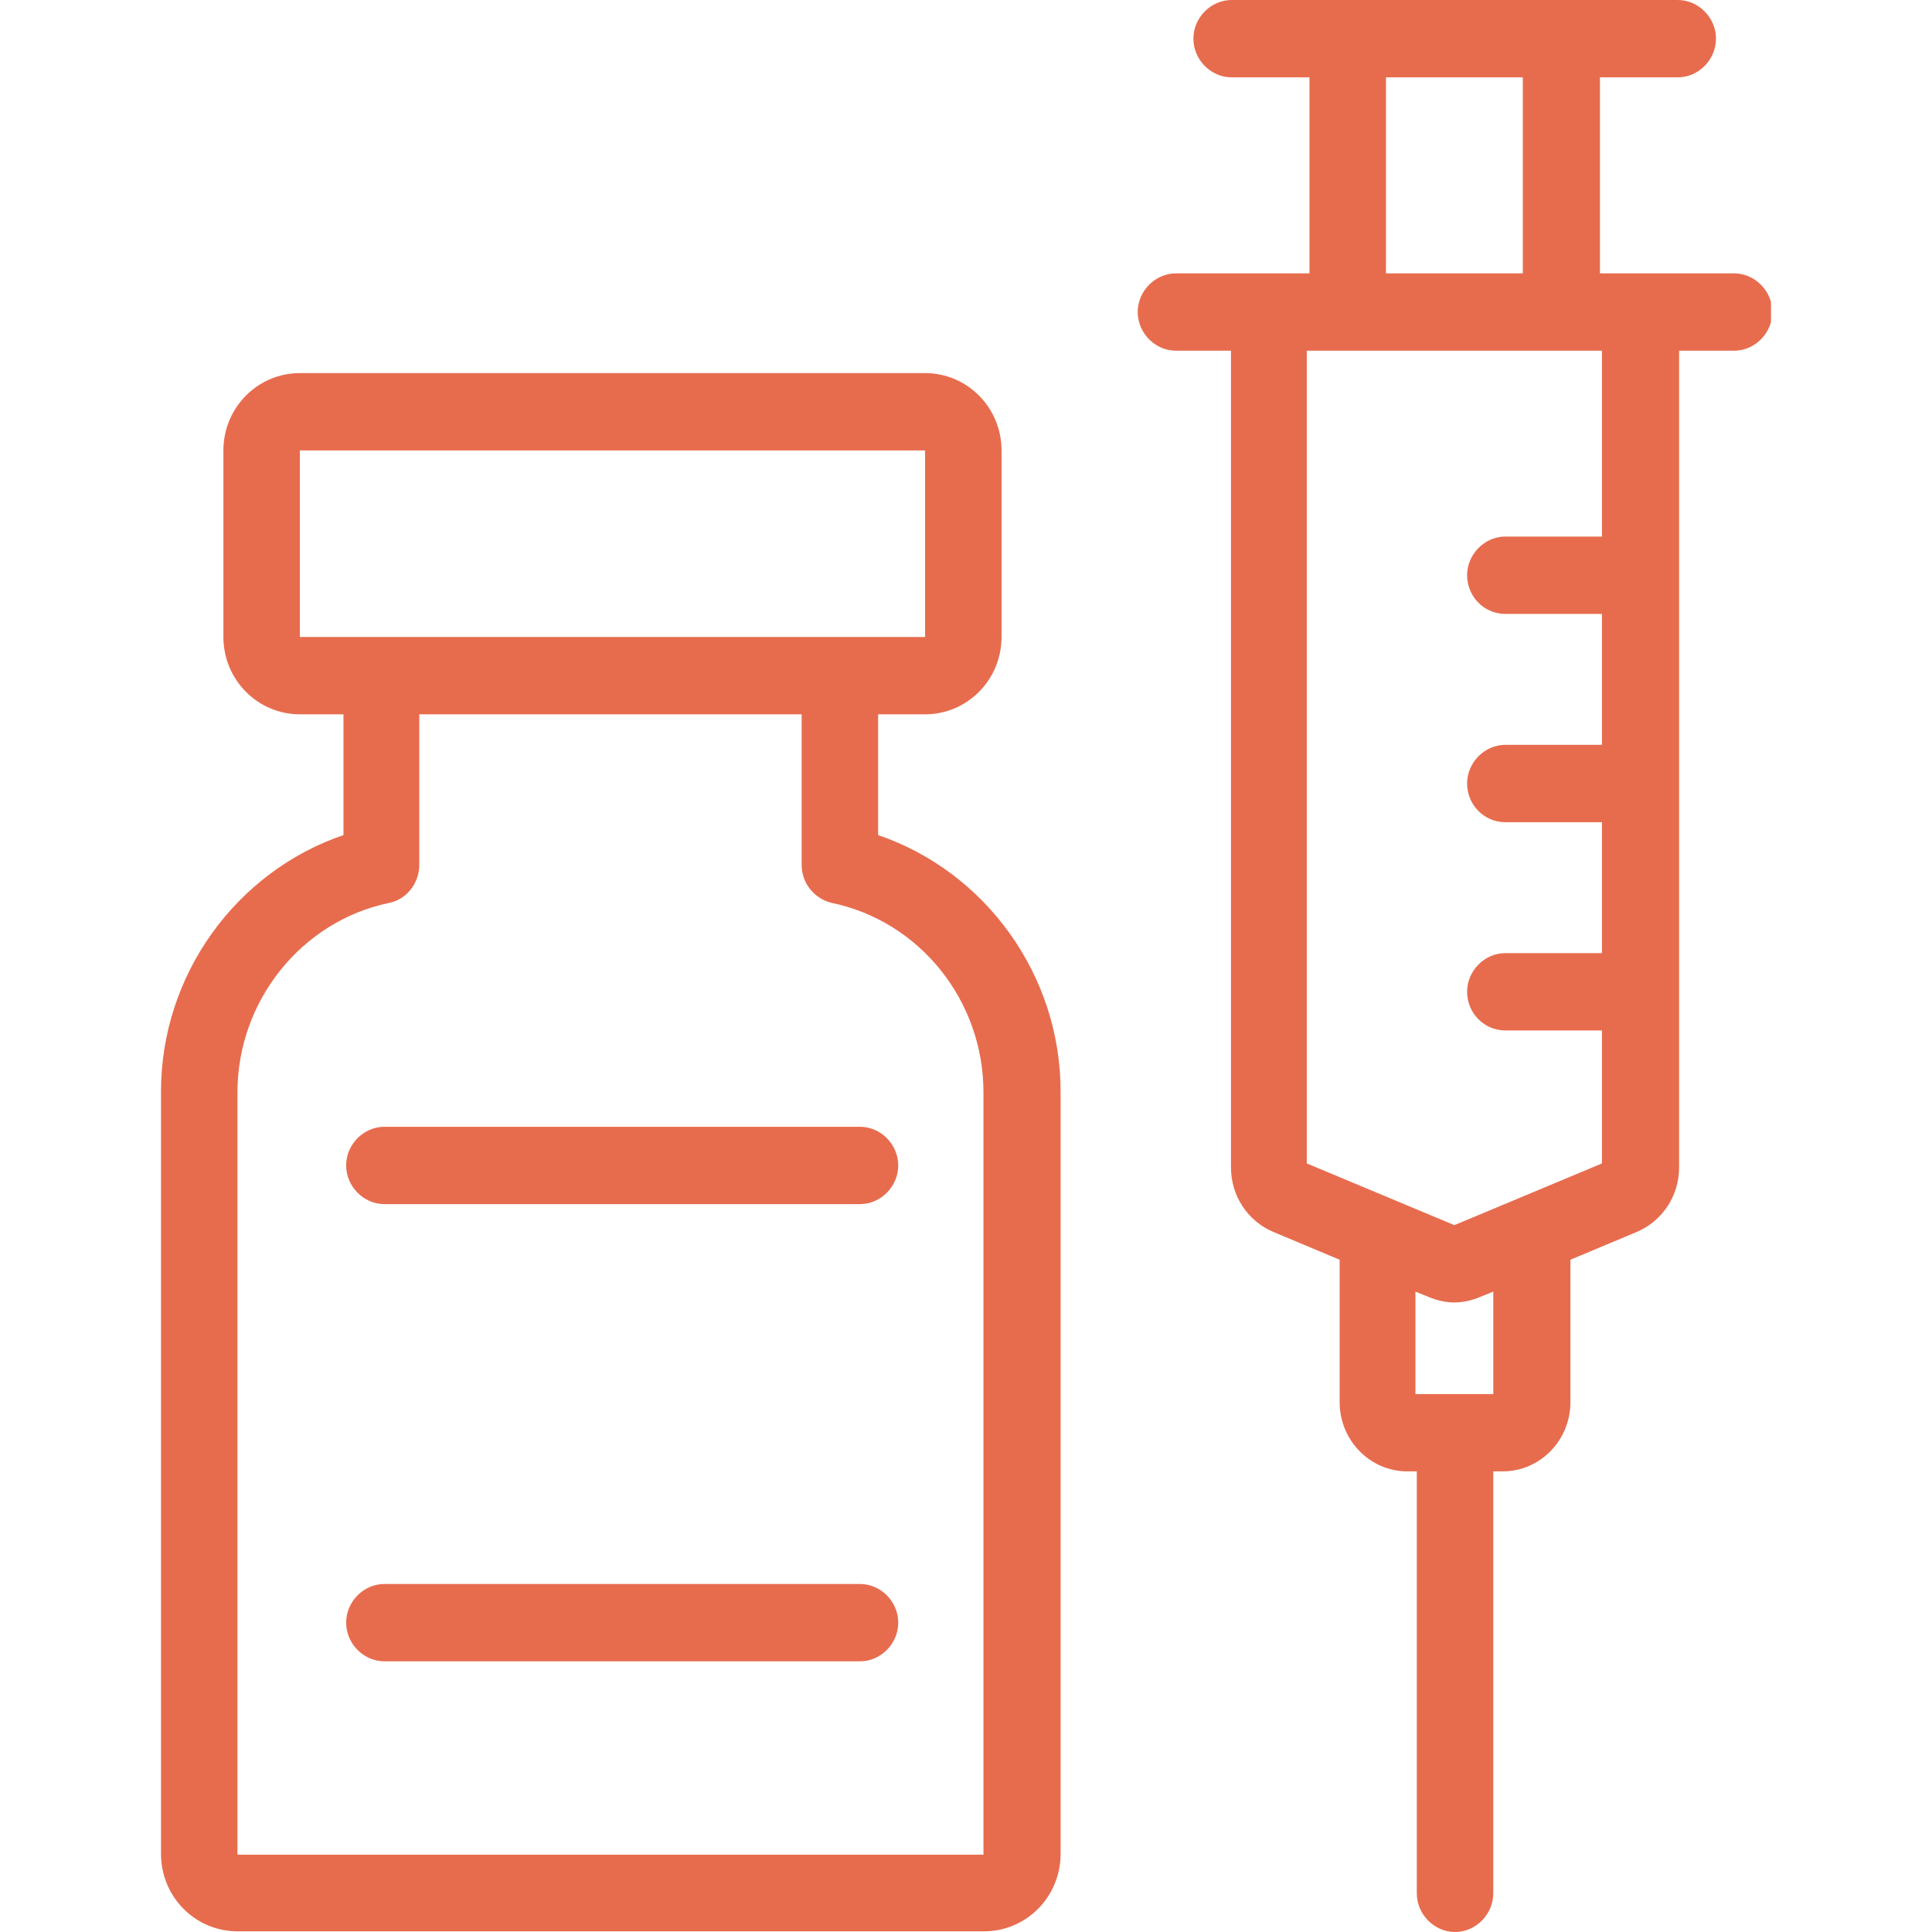 <svg width="60" height="60" viewBox="0 0 60 60" fill="none" xmlns="http://www.w3.org/2000/svg">
<g clip-path="url(#clip0_10_371)">
<path d="M53.833 8.49H49.688V2.402H52.104C52.75 2.402 53.292 1.854 53.292 1.201C53.292 0.548 52.75 0 52.104 0H38.25C37.604 0 37.062 0.548 37.062 1.201C37.062 1.854 37.604 2.402 38.25 2.402H40.667V8.49H36.521C35.875 8.49 35.333 9.038 35.333 9.691C35.333 10.344 35.875 10.892 36.521 10.892H38.229V36.257C38.229 37.142 38.75 37.921 39.542 38.258L41.604 39.122V43.546C41.604 44.726 42.542 45.695 43.708 45.695H44V58.799C44 59.452 44.542 60 45.188 60C45.833 60 46.375 59.452 46.375 58.799V45.695H46.667C47.833 45.695 48.771 44.726 48.771 43.546V39.122L50.833 38.258C51.625 37.921 52.146 37.142 52.146 36.257V10.892H53.854C54.5 10.892 55.042 10.344 55.042 9.691C55.042 9.038 54.5 8.49 53.854 8.49H53.833ZM43.042 2.402H47.292V8.49H43.042V2.402ZM46.396 43.294H43.958V40.112L44.375 40.281C44.625 40.386 44.896 40.449 45.167 40.449C45.438 40.449 45.708 40.386 45.958 40.281L46.375 40.112V43.294H46.396ZM49.75 16.664H46.75C46.104 16.664 45.562 17.212 45.562 17.865C45.562 18.518 46.083 19.066 46.75 19.066H49.75V23.132H46.75C46.104 23.132 45.562 23.68 45.562 24.333C45.562 24.986 46.083 25.534 46.75 25.534H49.75V29.6H46.75C46.104 29.6 45.562 30.148 45.562 30.801C45.562 31.454 46.083 32.001 46.75 32.001H49.75V36.131L45.167 38.048L40.583 36.131V10.892H49.75V16.664Z" fill="#E76C4E"/>
<path d="M27.271 25.934V22.184H28.729C30.042 22.184 31.104 21.109 31.104 19.782V13.989C31.104 12.661 30.042 11.587 28.729 11.587H9.312C8 11.587 6.938 12.661 6.938 13.989V19.782C6.938 21.109 8 22.184 9.312 22.184H10.667V25.934C7.333 27.072 5 30.274 5 33.897V57.577C5 58.904 6.062 59.979 7.375 59.979H30.562C31.875 59.979 32.938 58.904 32.938 57.577V33.897C32.938 30.274 30.604 27.072 27.271 25.934ZM9.312 19.782V13.989H28.729V19.782H9.312ZM30.562 57.598H7.375V33.918C7.375 31.095 9.354 28.609 12.083 28.041C12.625 27.935 13.021 27.43 13.021 26.861V22.184H24.896V26.861C24.896 27.43 25.292 27.914 25.833 28.041C28.562 28.609 30.542 31.074 30.542 33.918V57.598H30.562Z" fill="#E76C4E"/>
<path d="M26.708 34.993H11.938C11.292 34.993 10.75 35.541 10.75 36.194C10.75 36.847 11.292 37.395 11.938 37.395H26.708C27.354 37.395 27.896 36.847 27.896 36.194C27.896 35.541 27.354 34.993 26.708 34.993Z" fill="#E76C4E"/>
<path d="M26.708 49.192H11.938C11.292 49.192 10.75 49.74 10.75 50.393C10.75 51.046 11.292 51.594 11.938 51.594H26.708C27.354 51.594 27.896 51.046 27.896 50.393C27.896 49.74 27.354 49.192 26.708 49.192Z" fill="#E76C4E"/>
</g>
<defs>
<clipPath id="clip0_10_371">
<rect width="50" height="60" fill="white" transform="translate(5)"/>
</clipPath>
</defs>
</svg>
